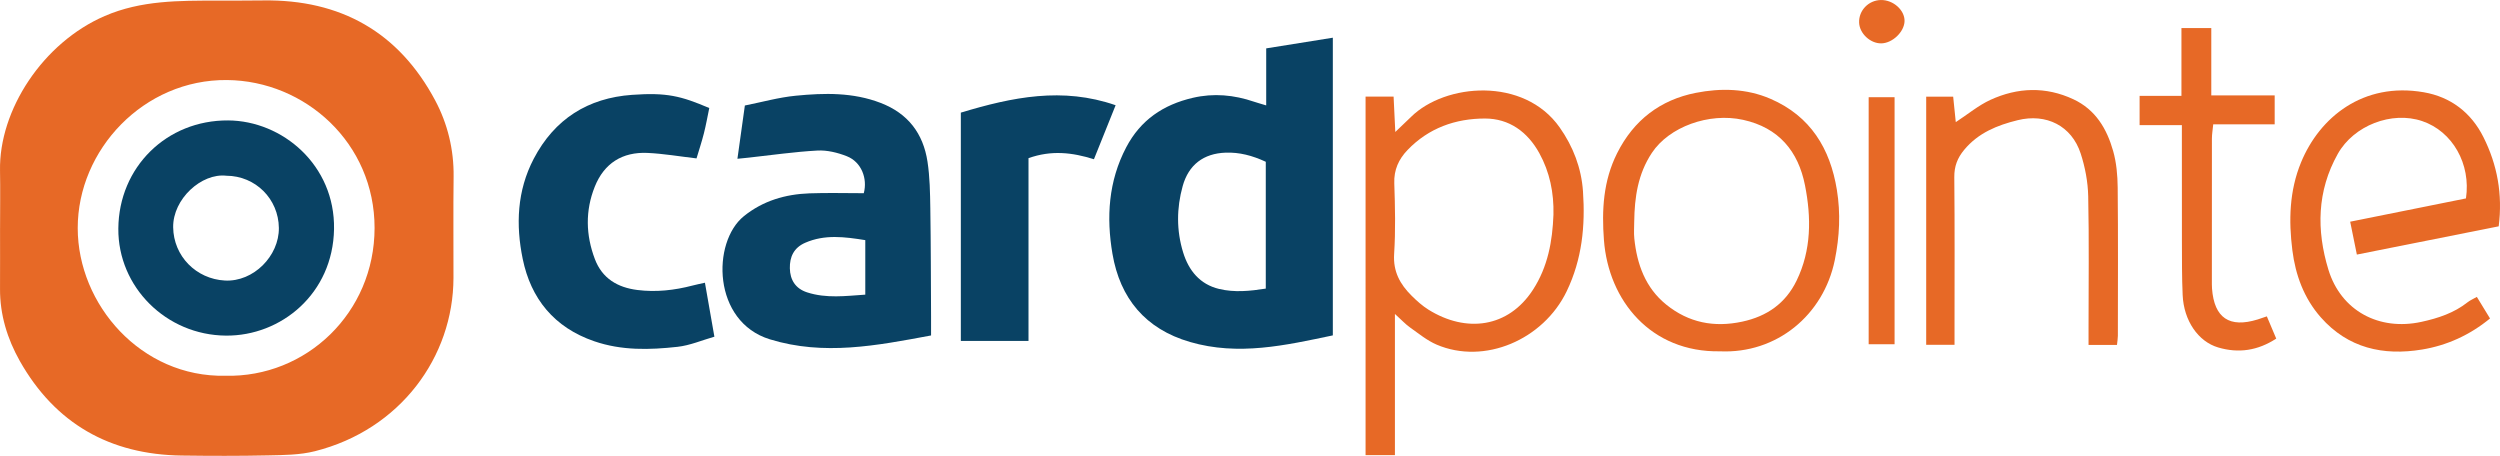 <?xml version="1.0" encoding="UTF-8"?>
<svg xmlns="http://www.w3.org/2000/svg" id="Layer_2" viewBox="0 0 1112.52 202.85">
  <defs>
    <style>.cls-1{fill:#094264;}.cls-1,.cls-2{stroke-width:0px;}.cls-2{fill:#e76926;}</style>
  </defs>
  <g id="Layer_1-2">
    <path class="cls-2" d="m.03,101.44c0-8.51.14-17.02-.02-25.52C-.49,49,19.04,19.03,46.63,7.11,62.85.1,79.75.3,96.76.26c6.76-.01,13.53.03,20.29-.07,34.52-.5,60.45,14.12,76.64,44.54,5.5,10.33,8.32,21.86,8.17,33.89-.19,15.01-.03,30.02-.06,45.04-.07,35.21-23.72,67.57-61.67,77.13-6.7,1.69-13.91,1.71-20.9,1.86-12.79.28-25.59.24-38.38.07-31.96-.43-56.28-14.23-72.03-42.07C3.26,150.8-.06,140.01.01,128.46c.05-9.01.01-18.01.01-27.02Zm100.28,65.78c35.89.84,66.35-27.95,66.38-65.75.03-37.83-30.88-65.54-65.69-65.85-37.03-.34-66.43,31-66.41,65.9.02,34.09,28.28,66.47,65.71,65.7Z"></path>
    <path class="cls-1" d="m563.47,46.9v-25.37c10-1.6,19.53-3.13,29.65-4.75v132.47c-21.06,4.42-41.98,9.22-63.57,2.93-19.89-5.79-31.12-19.43-34.5-39.24-2.76-16.22-1.81-32.29,6.13-47.39,6.39-12.16,16.46-18.94,29.6-22.01,9.34-2.18,18.35-1.31,27.29,1.73,1.39.47,2.81.85,5.4,1.64Zm-.19,25.09c-6.04-2.8-11.75-4.27-17.83-4.06-9.87.35-16.51,5.39-19.15,14.88-2.73,9.81-2.8,19.75.2,29.51,2.48,8.06,7.42,14.2,16.02,16.27,6.84,1.64,13.74.94,20.76-.16v-56.44Z"></path>
    <path class="cls-1" d="m328.16,70.65c1.15-8.24,2.17-15.56,3.31-23.7,7.61-1.51,15.08-3.62,22.68-4.36,12.7-1.24,25.42-1.54,37.75,3.21,12.2,4.69,18.93,13.62,20.84,26.11,1.05,6.86,1.15,13.9,1.26,20.86.25,15.98.24,31.97.33,47.95.02,2.7,0,5.4,0,8.56-24.31,4.54-47.7,9.1-71.7,1.73-25.66-7.87-25.9-43.26-11.6-54.81,8.52-6.88,18.49-9.77,29.21-10.16,7.97-.29,15.96-.06,24.15-.06,1.74-6.54-1.04-13.9-7.56-16.46-4.08-1.61-8.76-2.76-13.08-2.52-10.21.55-20.38,2.04-30.56,3.15-1.23.13-2.47.25-5.03.51Zm56.9,60.47v-24.26c-9.26-1.47-18.02-2.63-26.74,1.17-5.11,2.23-6.93,6.34-6.83,11.36.1,5.13,2.47,9.03,7.7,10.72,8.56,2.76,17.12,1.6,25.87,1.01Z"></path>
    <path class="cls-1" d="m313.7,125.81c1.4,7.98,2.71,15.5,4.21,24.02-5.54,1.58-10.88,3.9-16.41,4.51-12.42,1.37-24.82,1.73-37.06-2.48-17.87-6.14-28.2-18.96-31.83-36.65-3.09-15.06-2.56-30.28,4.9-44.55,9.28-17.73,24.15-27.05,43.75-28.45,15.45-1.1,21.74.48,34.37,5.87-.76,3.64-1.43,7.49-2.39,11.27-.97,3.81-2.21,7.55-3.28,11.14-7.55-.88-14.66-2.11-21.8-2.44-11.19-.51-19.31,4.58-23.49,15.05-4.26,10.66-4,21.5.05,32.19,3.27,8.65,10.14,12.66,18.94,13.76,8.29,1.04,16.46.13,24.52-1.98,1.64-.43,3.31-.76,5.53-1.26Z"></path>
    <path class="cls-2" d="m607.69,43h12.47c.23,4.74.45,9.34.76,15.73,3.02-2.89,5.08-4.81,7.08-6.78,15.1-14.83,50.08-17.92,66.07,4.76,6.03,8.56,9.65,18.07,10.37,28.44,1.06,15.32-.39,30.2-7.24,44.44-10.41,21.65-36.67,32.87-57.91,23.76-4.26-1.83-7.99-4.93-11.83-7.64-1.95-1.37-3.59-3.18-6.71-6v62.84h-13.06V43Zm83.61,52.5c.23-9.69-1.64-18.94-6.32-27.4-5.2-9.39-13.34-15.36-24.15-15.36-13.12,0-25.1,4.24-34.47,14.02-3.93,4.1-6.1,8.81-5.89,14.81.36,10.48.6,21.02-.07,31.47-.5,7.82,2.66,13.48,7.79,18.56,2.3,2.28,4.77,4.51,7.5,6.21,16.8,10.46,35.52,8.06,46.5-8.88,6.62-10.21,8.67-21.58,9.11-33.42Z"></path>
    <path class="cls-2" d="m1102.22,132.13c2.01,3.28,3.8,6.21,5.86,9.59-8.99,7.38-19.14,12-30.27,13.83-17.26,2.84-32.92-.6-45.03-14.32-7.54-8.54-11.29-18.93-12.67-29.91-1.66-13.2-1.34-26.4,3.88-39.08,8.28-20.1,27.68-35.83,54.56-31.19,12.05,2.08,21.13,9.05,26.6,19.98,6.16,12.3,8.6,25.39,6.79,39.69-20.78,4.14-41.54,8.27-63.12,12.57-1.01-4.99-1.92-9.47-2.97-14.63,17.63-3.54,34.65-6.96,51.52-10.36,2.29-15.37-6.02-29.85-19.45-34.4-13.62-4.62-30.49,1.97-37.57,14.55-9.31,16.55-9.53,34.06-4.2,51.53,5.6,18.34,22.56,27.37,41.41,23.25,7.37-1.61,14.5-3.93,20.55-8.73,1.12-.88,2.48-1.45,4.13-2.39Z"></path>
    <path class="cls-2" d="m765.41,156.34c-30.76.52-49.63-22.55-51.65-49.55-.99-13.25-.34-26.25,5.88-38.63,7.41-14.77,19.28-23.74,35.02-26.84,11.03-2.17,22.51-1.99,33.26,2.67,17.79,7.7,26.53,22.14,29.51,40.52,1.69,10.41,1.2,20.75-.93,31.22-5.01,24.55-25.91,41.74-51.09,40.61Zm-38.17-57.72c0,2.49-.22,5.01.04,7.48,1.18,11.51,4.93,21.96,14.23,29.47,9.93,8.02,21.26,10.27,33.83,7.56,11.03-2.38,19.23-8.14,24.15-18.23,6.64-13.64,6.58-28.12,3.74-42.46-2.99-15.1-11.62-25.61-27.52-29.11-15.24-3.35-32.94,3.11-40.62,14.71-6.25,9.44-7.7,19.79-7.85,30.6Z"></path>
    <path class="cls-1" d="m427.58,50.12c22.99-6.94,45.27-11.5,68.88-3.29-3.28,8.17-6.4,15.93-9.65,24.03-9.63-3.02-18.91-4.12-29.12-.48v81.33h-30.11V50.12Z"></path>
    <path class="cls-2" d="m857.18,43.03h12c.39,3.85.76,7.39,1.16,11.32,5.47-3.58,10.12-7.48,15.44-9.92,12.11-5.54,24.56-6.01,36.9-.25,9.9,4.62,14.9,13.17,17.69,23.02,1.48,5.2,1.96,10.83,2.02,16.27.22,21.99.1,43.98.08,65.98,0,1.2-.23,2.4-.4,4.05h-12.65v-7.73c0-19.49.27-38.99-.15-58.48-.14-6.36-1.37-12.91-3.35-18.97-4.03-12.36-15.32-17.97-28.02-14.84-9.14,2.25-17.54,5.64-23.81,13.18-3.04,3.66-4.46,7.37-4.41,12.22.22,22.24.1,44.48.1,66.73,0,2.44,0,4.88,0,7.83h-12.61V43.03Z"></path>
    <path class="cls-2" d="m1008.76,140.78c1.57,3.73,2.83,6.69,4.18,9.9-8.17,5.33-16.71,6.64-25.84,3.94-8.88-2.62-15.29-11.89-15.8-23.29-.36-7.99-.3-15.99-.33-23.99-.05-14.5-.02-29.01-.02-43.51,0-2.45,0-4.91,0-8.15h-18.81v-13.01h18.62V12.48h13.28v29.97h28.21v12.89h-27.35c-.24,2.52-.58,4.42-.58,6.32-.04,21.01-.02,42.01-.02,63.02,0,1.25-.02,2.5.07,3.75.97,13.08,7.74,17.63,20.35,13.72,1.16-.36,2.3-.78,4.05-1.37Z"></path>
    <path class="cls-2" d="m831.57,43.26h11.53v109.93h-11.53V43.26Z"></path>
    <path class="cls-2" d="m837.17,19.3c-4.89.06-9.66-4.41-9.85-9.22-.21-5.41,4.18-9.97,9.68-10.07,5.49-.1,10.65,4.5,10.54,9.39-.11,4.78-5.4,9.84-10.37,9.9Z"></path>
    <path class="cls-1" d="m100.55,149.35c-26.56-.2-48.08-21.59-47.89-47.61.2-27.36,21.5-48.32,48.88-48.15,24.12.15,47.6,19.87,47.11,48.37-.49,28.74-23.57,47.6-48.11,47.39Zm.18-71.15c-11.02-1.27-23.83,10.32-23.67,22.93.16,12.86,10.23,23.03,23.03,23.71,12.75.67,24.15-10.97,24.01-23.42-.15-12.88-10.35-23.14-23.37-23.22Z"></path>
  </g>
</svg>
